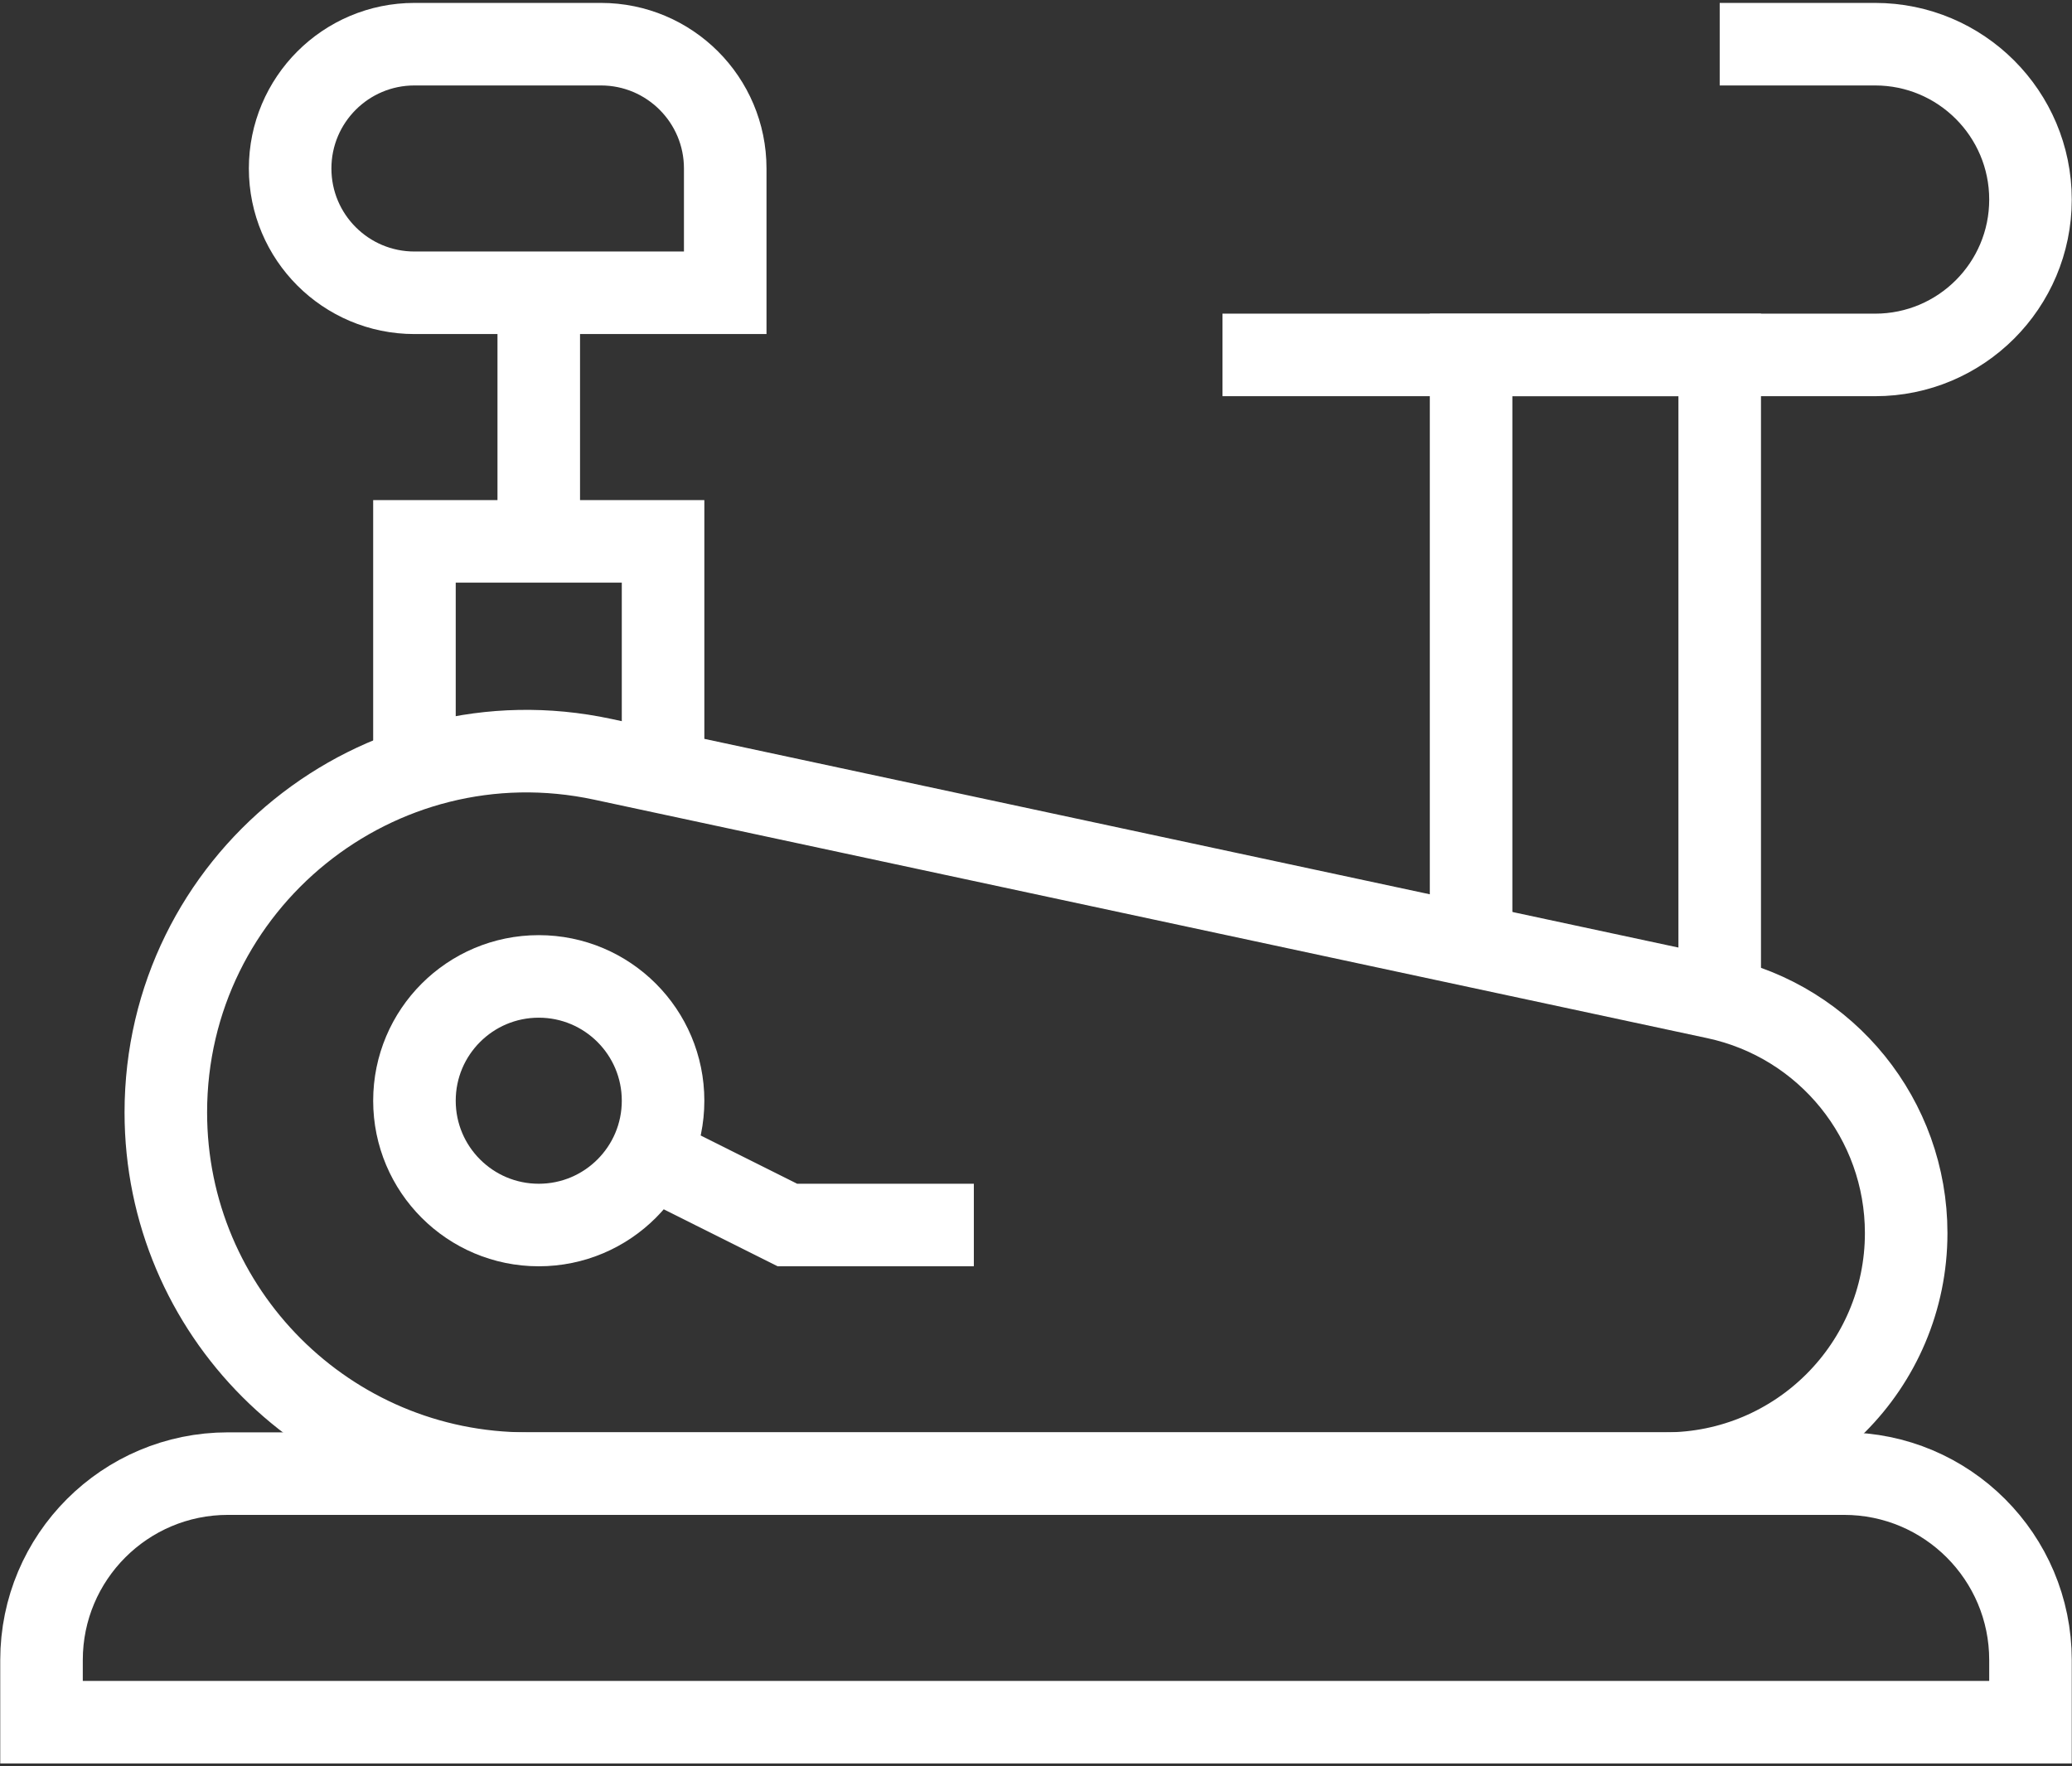 <?xml version="1.0" encoding="UTF-8"?> <svg xmlns="http://www.w3.org/2000/svg" width="502" height="428" viewBox="0 0 502 428" fill="none"><rect x="0" y="0" width="502" height="428" fill="#333333" stroke="none"/><path d="M446.765 357.059H55.235C30.285 357.059 10.059 377.285 10.059 402.235V417.294H491.941V402.235C491.941 377.285 471.715 357.059 446.765 357.059Z" stroke="white" stroke-width="20" stroke-miterlimit="10"></path><path d="M403.535 357.059H127.689C79.357 357.059 40.176 317.879 40.176 269.546C40.176 213.831 91.548 172.302 146.026 183.977L415.748 241.773C442.623 247.532 461.824 271.284 461.824 298.769V298.77C461.824 330.962 435.727 357.059 403.535 357.059Z" stroke="white" stroke-width="20" stroke-miterlimit="10"></path><path d="M130.529 296.824C147.163 296.824 160.647 283.339 160.647 266.706C160.647 250.072 147.163 236.588 130.529 236.588C113.896 236.588 100.412 250.072 100.412 266.706C100.412 283.339 113.896 296.824 130.529 296.824Z" stroke="white" stroke-width="20" stroke-miterlimit="10"></path><path d="M157.465 280.168L190.765 296.824H235.941" stroke="white" stroke-width="20" stroke-miterlimit="10"></path><path d="M100.412 192.948V131.176H160.647V183.882" stroke="white" stroke-width="20" stroke-miterlimit="10"></path><path d="M130.529 70.941V131.176" stroke="white" stroke-width="20" stroke-miterlimit="10"></path><path d="M356.412 229.059V86H416.647V241.979" stroke="white" stroke-width="20" stroke-miterlimit="10"></path><path d="M296.177 86H454.294C475.086 86 491.941 69.145 491.941 48.353C491.941 27.561 475.086 10.706 454.294 10.706H416.647" stroke="white" stroke-width="20" stroke-miterlimit="10"></path><path d="M145.588 10.706H100.412C83.779 10.706 70.294 24.191 70.294 40.824C70.294 57.456 83.779 70.941 100.412 70.941H175.706V40.824C175.706 24.191 162.221 10.706 145.588 10.706Z" stroke="white" stroke-width="20" stroke-miterlimit="10"></path></svg> 